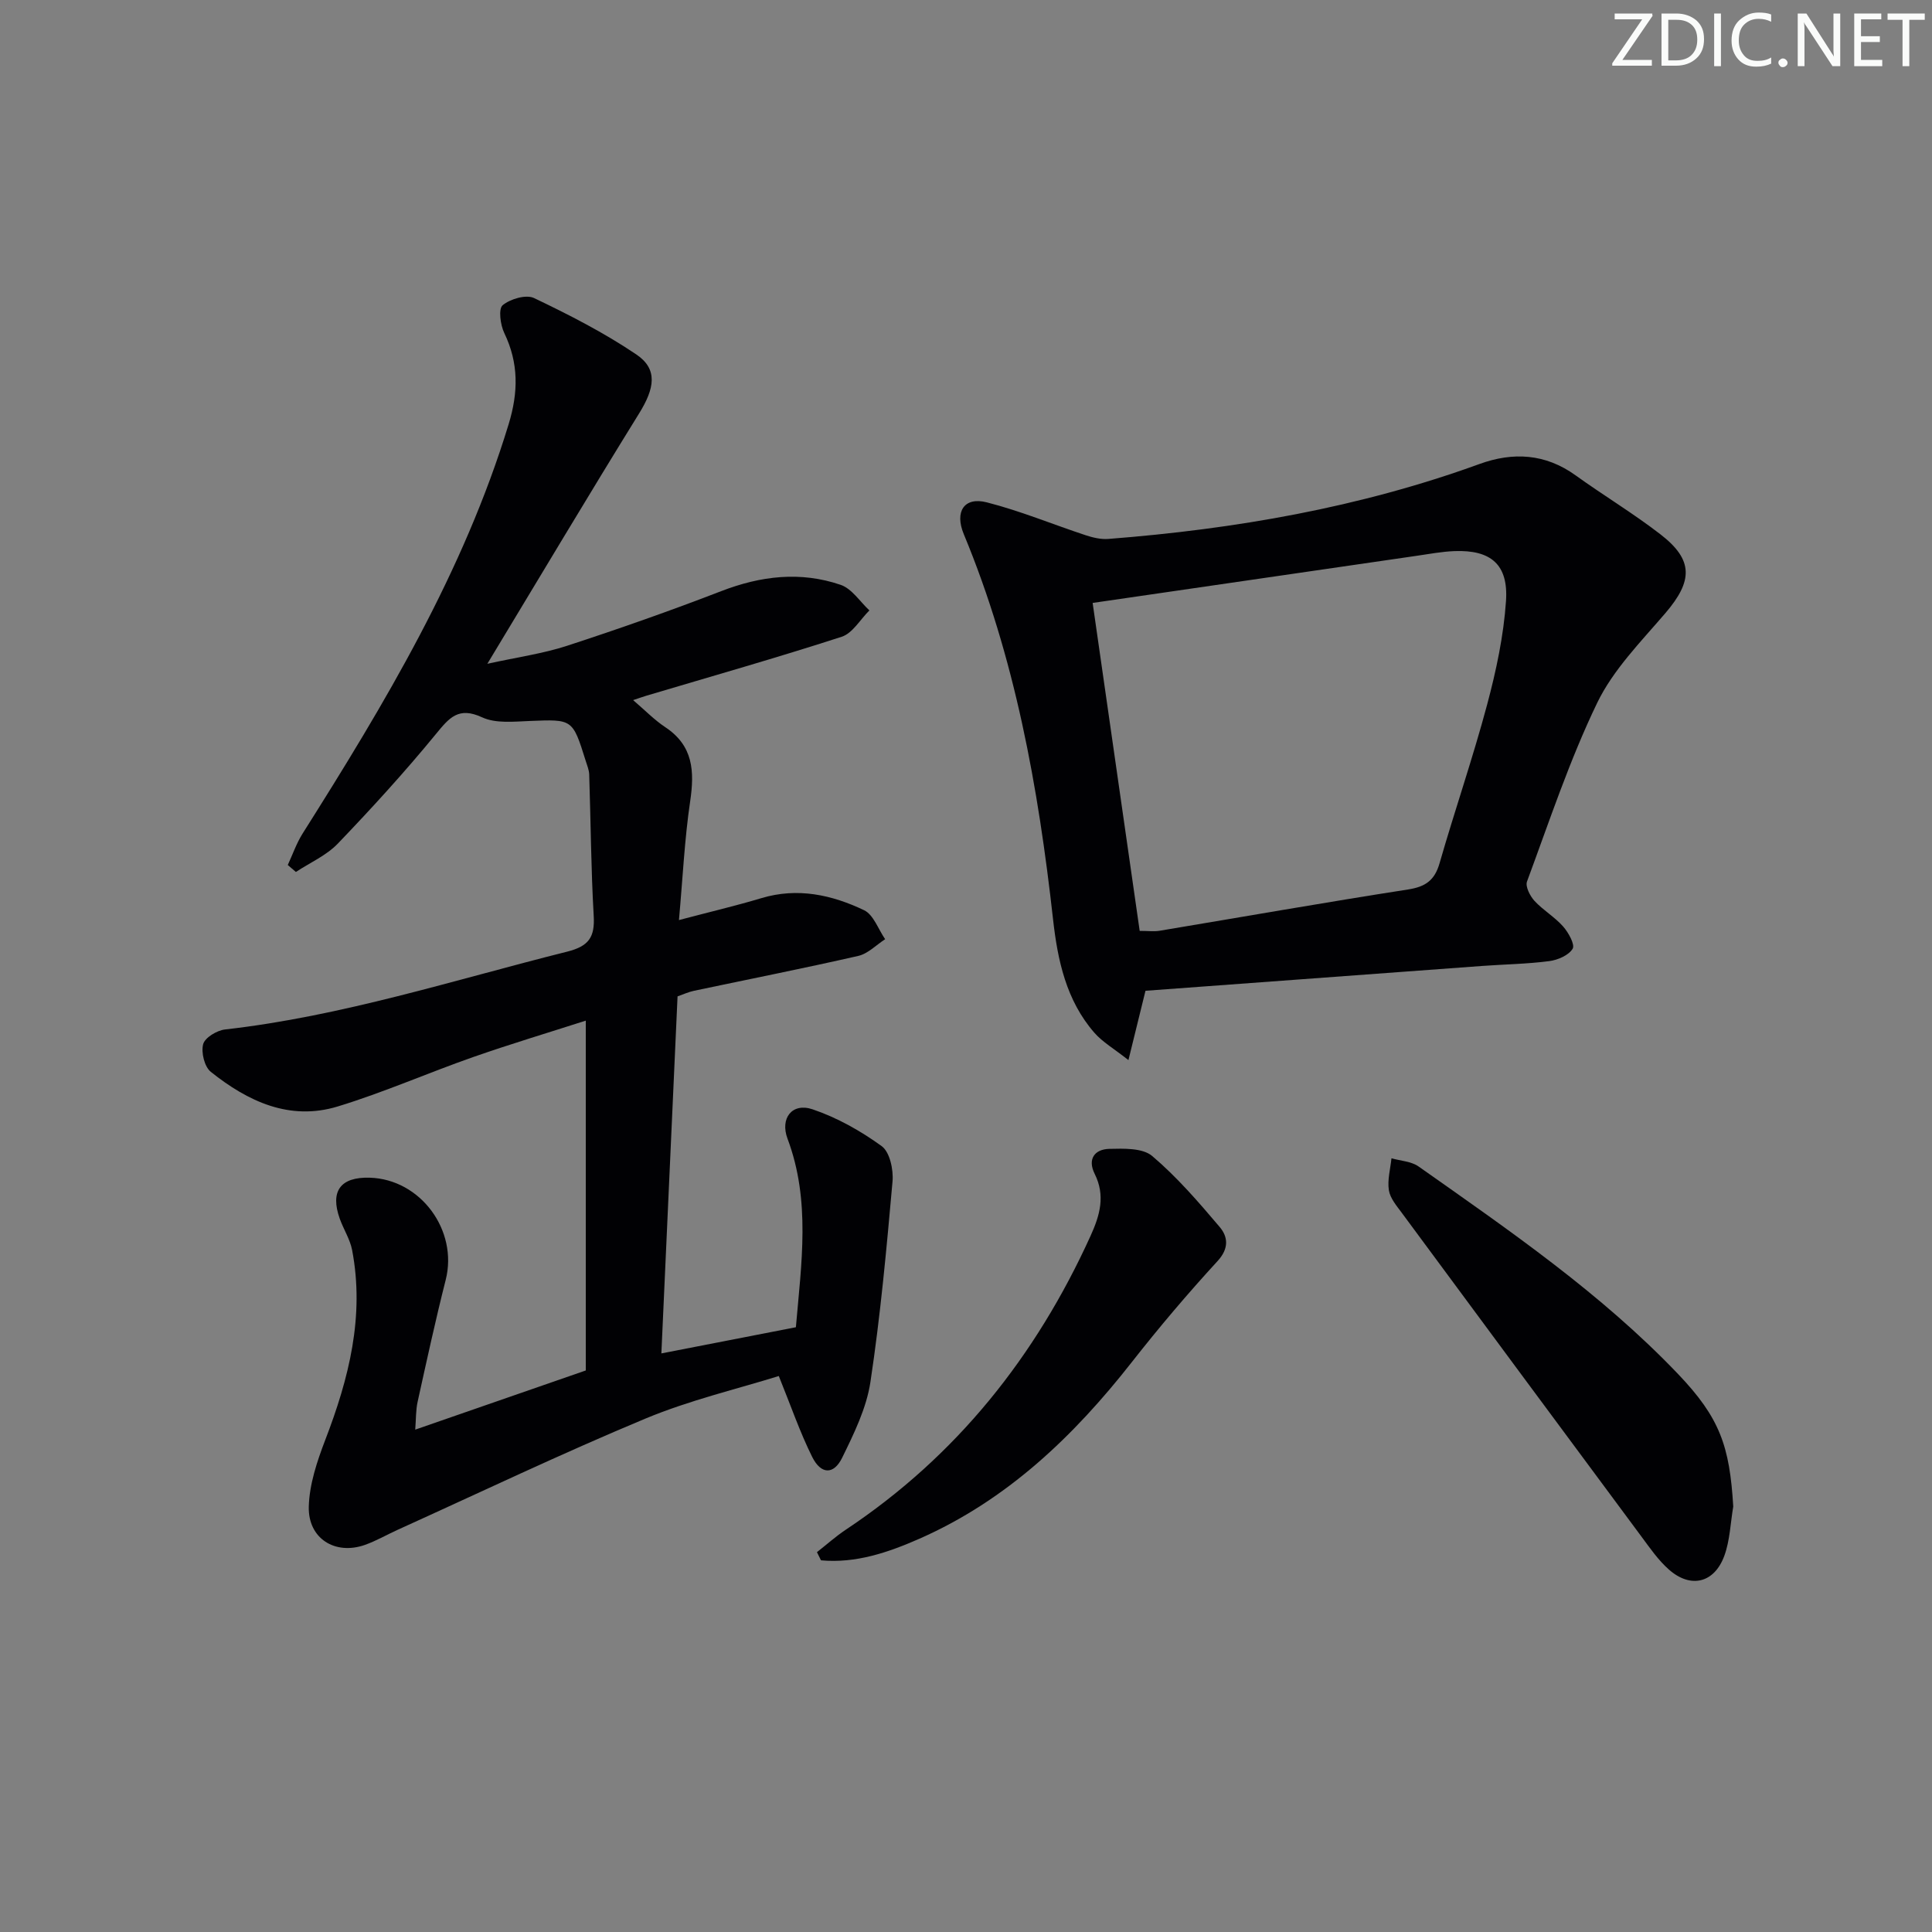<svg enable-background="new 0 0 400 400" viewBox="0 0 400 400" xmlns="http://www.w3.org/2000/svg"><rect x="0" y="0" width="400" height="400" fill="#808080" stroke="none"/><g fill="#fafbfa"><path d="m342.2 3.2-6.3 9.2h6.1v1.2h-8.2v-.5l6.2-9.1h-5.7v-1.2h7.8v.4z"/><path d="m344 13.7v-10.9h3.1c1.6 0 3 .5 4.1 1.4 1.1 1 1.6 2.2 1.6 3.9s-.5 3-1.6 4-2.5 1.5-4.2 1.5h-3zm1.4-9.6v8.4h1.6c1.4 0 2.5-.4 3.2-1.1.8-.8 1.2-1.8 1.2-3.2s-.4-2.4-1.2-3.1-1.8-1-3.1-1z"/><path d="m356.3 2.8v10.9h-1.4v-10.9z"/><path d="m366.6 13.2c-.8.4-1.8.6-3 .6-1.6 0-2.8-.5-3.7-1.5s-1.4-2.3-1.4-3.9c0-1.7.5-3.2 1.6-4.2s2.4-1.6 4-1.6c1 0 1.9.1 2.6.4v1.5c-.8-.4-1.6-.6-2.6-.6-1.2 0-2.2.4-3 1.2s-1.1 1.9-1.1 3.3c0 1.3.4 2.3 1.1 3.1s1.6 1.1 2.8 1.1c1.1 0 2-.2 2.8-.7v1.3z"/><path d="m368.2 13c0-.3.1-.5.3-.6.2-.2.4-.3.6-.3.3 0 .5.1.7.3s.3.4.3.6-.1.5-.3.6c-.2.2-.4.3-.7.3s-.5-.1-.6-.3c-.2-.2-.3-.4-.3-.6z"/><path d="m381.1 13.7h-1.7l-5.5-8.4c-.2-.2-.3-.5-.4-.7 0 .2.1.8.1 1.5v7.6h-1.4v-10.9h1.8l5.3 8.3c.3.4.4.6.4.8 0-.3-.1-.8-.1-1.6v-7.5h1.4v10.9z"/><path d="m389.7 13.7h-5.8v-10.9h5.6v1.2h-4.2v3.5h3.9v1.2h-3.9v3.7h4.4z"/><path d="m398.4 4.1h-3.1v9.6h-1.4v-9.6h-3.1v-1.3h7.7v1.3z"/></g><path d="m85.97 295.99c12.04-4.18 23.27-8.07 35.31-12.25 0-23.58 0-47.67 0-72.43-7.65 2.46-15.53 4.82-23.28 7.53-9.4 3.29-18.56 7.34-28.07 10.24-9.96 3.04-18.62-1.05-26.28-7.16-1.32-1.05-2.04-4.03-1.59-5.73.36-1.36 2.85-2.86 4.53-3.05 24.22-2.74 47.34-10.23 70.83-16.11 4.5-1.13 5.76-3.01 5.5-7.42-.56-9.74-.61-19.5-.93-29.25-.03-.97-.45-1.93-.74-2.88-2.71-8.66-2.71-8.56-11.57-8.21-3.3.13-7.04.55-9.85-.75-4.92-2.28-6.81.08-9.59 3.47-6.42 7.83-13.27 15.34-20.29 22.66-2.37 2.47-5.76 3.95-8.69 5.88-.56-.48-1.12-.96-1.68-1.44 1.01-2.18 1.8-4.49 3.07-6.51 16.98-26.88 33.3-54.06 42.67-84.79 2-6.57 2.09-12.6-.91-18.83-.82-1.69-1.25-5.02-.34-5.77 1.58-1.3 4.85-2.27 6.5-1.48 7.27 3.47 14.52 7.18 21.18 11.68 4.5 3.04 3.8 7.01.55 12.24-10.4 16.79-20.5 33.77-31.4 51.8 6.32-1.39 11.56-2.11 16.51-3.73 10.72-3.5 21.37-7.24 31.88-11.3 8.22-3.18 16.46-4.16 24.77-1.31 2.31.79 3.98 3.47 5.94 5.29-1.9 1.87-3.48 4.73-5.75 5.46-13.4 4.34-26.96 8.19-40.46 12.21-.76.23-1.5.5-2.71.9 2.45 2.09 4.39 4.1 6.65 5.6 5.81 3.84 6.08 9.13 5.16 15.36-1.16 7.84-1.53 15.8-2.32 24.58 6.31-1.67 11.73-2.94 17.07-4.54 7.49-2.25 14.58-.69 21.26 2.5 1.96.94 2.93 3.94 4.36 6-1.84 1.19-3.55 3-5.56 3.46-11.31 2.58-22.7 4.83-34.05 7.23-1.12.24-2.18.73-3.37 1.15-1.11 24.48-2.22 48.87-3.35 73.92 9.51-1.85 18.51-3.61 27.85-5.42 1.13-13.2 3.09-26.2-1.73-39.03-1.59-4.24.95-7.52 5.18-6.09 5.08 1.72 9.97 4.47 14.32 7.63 1.67 1.22 2.45 4.86 2.24 7.28-1.23 13.88-2.5 27.78-4.58 41.56-.82 5.41-3.4 10.67-5.85 15.67-1.75 3.57-4.39 3.48-6.21-.18-2.54-5.11-4.4-10.55-6.91-16.74-8.54 2.67-18.42 4.98-27.65 8.83-17.28 7.2-34.2 15.28-51.26 23.01-2.27 1.03-4.45 2.3-6.79 3.13-6.14 2.16-11.77-1.3-11.61-7.91.12-4.63 1.71-9.39 3.4-13.8 4.9-12.73 8.19-25.63 5.57-39.35-.43-2.23-1.77-4.28-2.55-6.46-2.05-5.73.14-8.69 6.2-8.51 10.54.31 18.32 10.93 15.73 21.15-2.12 8.36-3.95 16.79-5.81 25.22-.39 1.74-.33 3.58-.5 5.79z" fill="#010104"/><path d="m237.16 205.13c-1.33 5.38-2.26 9.18-3.53 14.35-2.96-2.34-5.35-3.71-7.07-5.68-5.82-6.69-7.59-15-8.54-23.48-3.05-27.31-7.87-54.18-18.48-79.73-1.94-4.68.09-7.77 4.74-6.59 6.96 1.77 13.66 4.56 20.51 6.82 1.49.49 3.15.88 4.69.76 26.23-2.04 51.99-6.49 76.82-15.51 6.96-2.53 13.65-2.16 19.9 2.34 5.79 4.17 11.94 7.86 17.58 12.22 6.86 5.3 6.73 9.64 1.02 16.31-5.06 5.91-10.79 11.7-14.11 18.56-5.75 11.91-9.93 24.58-14.54 37.01-.38 1.03.62 2.99 1.54 4 1.79 1.94 4.19 3.33 5.93 5.3 1.11 1.25 2.5 3.76 1.98 4.62-.83 1.36-3.08 2.33-4.85 2.56-4.6.6-9.27.66-13.9 1-23.32 1.72-46.65 3.44-69.69 5.14zm-1.2-12.4c1.79 0 2.96.16 4.08-.02 17.15-2.86 34.28-5.88 51.46-8.55 3.63-.56 5.53-1.89 6.55-5.45 3.16-10.98 6.9-21.81 9.85-32.85 1.87-7 3.41-14.22 3.9-21.42.52-7.59-3.15-10.62-10.66-10.34-2.64.1-5.26.6-7.88.98-22.12 3.21-44.24 6.43-67.04 9.75 3.21 22.41 6.45 44.99 9.74 67.9z" fill="#010104"/><path d="m358.85 311.91c-.58 3.42-.68 7.01-1.85 10.21-2.08 5.66-6.98 6.81-11.47 2.84-2.21-1.95-3.94-4.47-5.72-6.87-16.55-22.31-33.08-44.64-49.58-66.98-1.07-1.45-2.42-3.02-2.68-4.69-.33-2.12.31-4.4.54-6.61 1.88.54 4.09.63 5.6 1.69 18.77 13.23 37.76 26.25 53.72 42.96 8.68 9.09 10.7 14.95 11.44 27.45z" fill="#010104"/><path d="m169.14 321.36c1.98-1.55 3.86-3.24 5.94-4.63 22.95-15.26 39.38-35.91 50.71-60.86 1.94-4.27 3.1-8.33.85-12.84-1.53-3.07-.01-5.1 3.04-5.17 3-.07 6.89-.2 8.87 1.48 5.13 4.35 9.6 9.53 13.97 14.69 1.7 2.01 1.99 4.41-.42 7.04-6.17 6.72-12.09 13.7-17.72 20.88-12.06 15.39-25.87 28.62-44.01 36.62-6.47 2.85-13.18 5.14-20.39 4.48-.27-.57-.55-1.13-.84-1.69z" fill="#010104"/></svg>